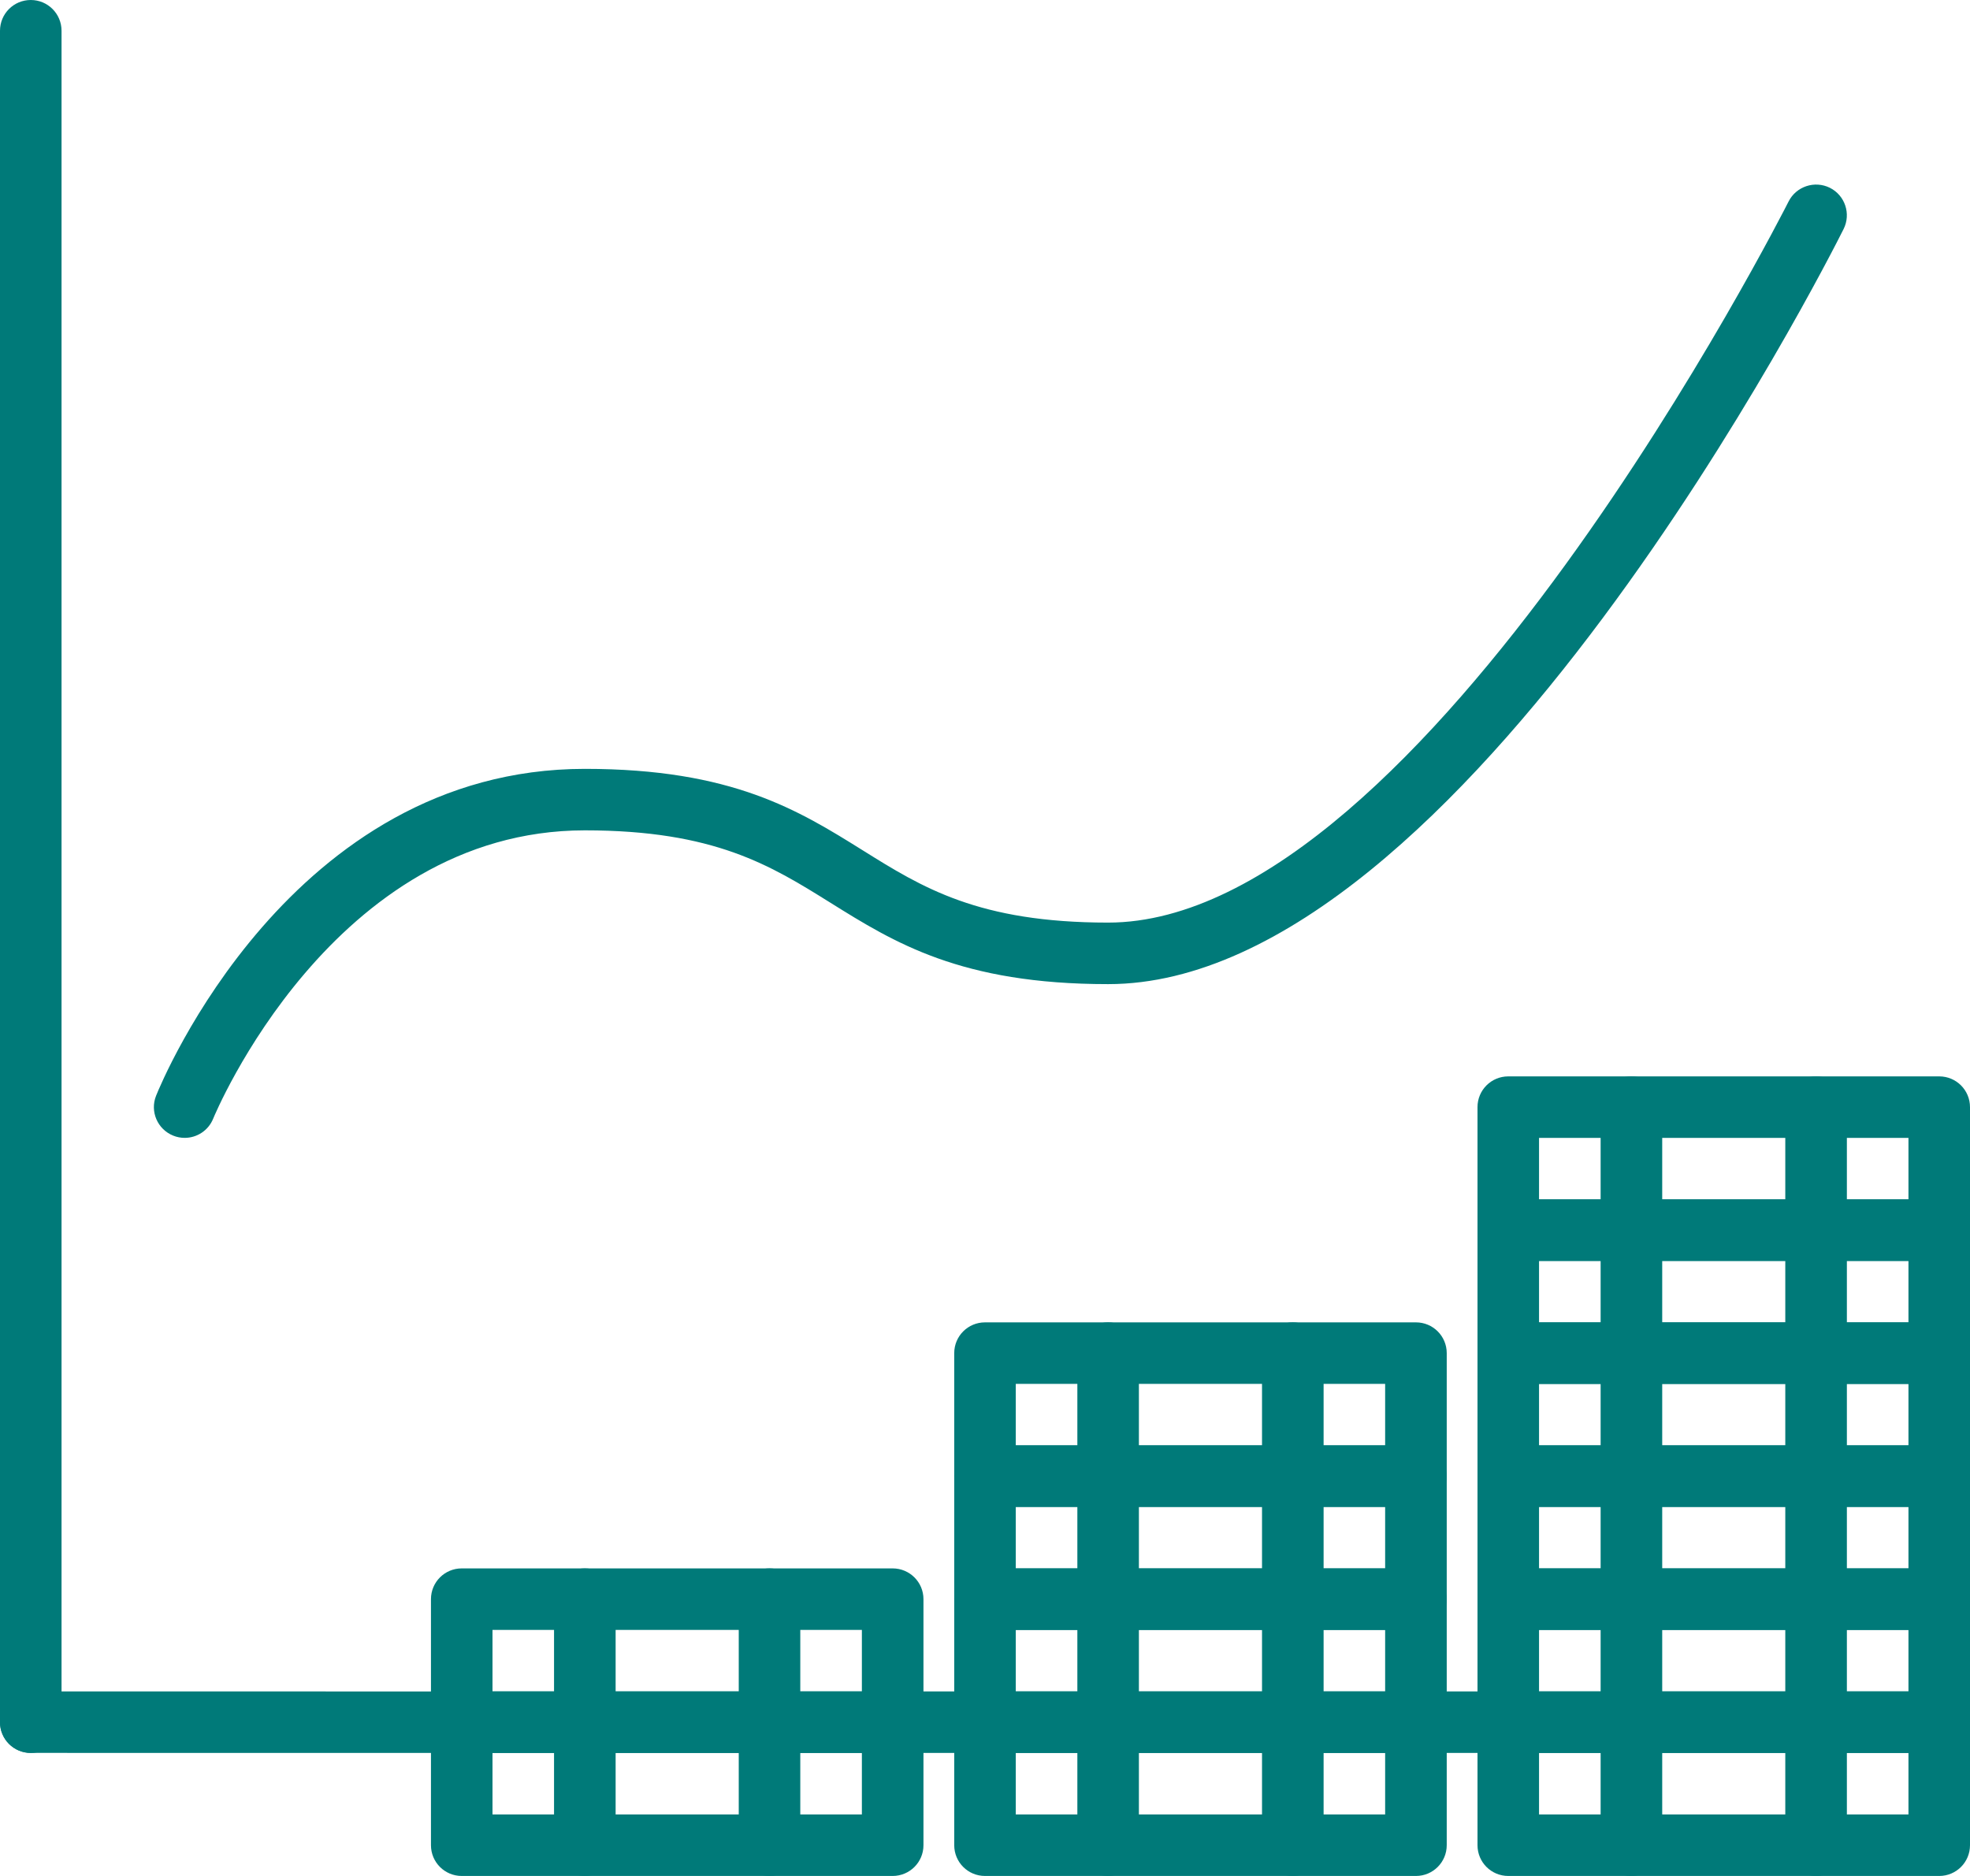 <?xml version="1.0" encoding="UTF-8"?> <svg xmlns="http://www.w3.org/2000/svg" width="42" height="40" viewBox="0 0 42 40" fill="none"> <g clip-path="url(#clip0_2_1839)"> <path d="M41.344 40H32.156C31.793 40 31.5 39.707 31.5 39.344V36.721C31.5 36.358 31.793 36.065 32.156 36.065H41.344C41.707 36.065 42 36.358 42 36.721V39.344C42 39.707 41.707 40 41.344 40ZM32.812 38.688H40.688V37.377H32.812V38.688Z" fill="#007A79"></path> <path d="M41.344 37.377H32.156C31.793 37.377 31.5 37.084 31.5 36.721V34.098C31.5 33.735 31.793 33.442 32.156 33.442H41.344C41.707 33.442 42 33.735 42 34.098V36.721C42 37.084 41.707 37.377 41.344 37.377ZM32.812 36.065H40.688V34.754H32.812V36.065Z" fill="#007A79"></path> <path d="M41.344 34.754H32.156C31.793 34.754 31.5 34.461 31.5 34.098V31.475C31.5 31.112 31.793 30.819 32.156 30.819H41.344C41.707 30.819 42 31.112 42 31.475V34.098C42 34.461 41.707 34.754 41.344 34.754ZM32.812 33.442H40.688V32.131H32.812V33.442Z" fill="#007A79"></path> <path d="M41.344 32.131H32.156C31.793 32.131 31.5 31.838 31.5 31.475V28.852C31.5 28.489 31.793 28.196 32.156 28.196H41.344C41.707 28.196 42 28.489 42 28.852V31.475C42 31.838 41.707 32.131 41.344 32.131ZM32.812 30.819H40.688V29.508H32.812V30.819Z" fill="#007A79"></path> <path d="M41.344 29.509H32.156C31.793 29.509 31.5 29.216 31.5 28.853V26.23C31.5 25.867 31.793 25.574 32.156 25.574H41.344C41.707 25.574 42 25.867 42 26.23V28.853C42 29.216 41.707 29.509 41.344 29.509ZM32.812 28.197H40.688V26.886H32.812V28.197Z" fill="#007A79"></path> <path d="M41.344 26.886H32.156C31.793 26.886 31.5 26.593 31.5 26.23V23.607C31.5 23.244 31.793 22.951 32.156 22.951H41.344C41.707 22.951 42 23.244 42 23.607V26.23C42 26.593 41.707 26.886 41.344 26.886ZM32.812 25.574H40.688V24.263H32.812V25.574Z" fill="#007A79"></path> <path d="M30.188 40H21C20.637 40 20.344 39.707 20.344 39.344V36.721C20.344 36.358 20.637 36.065 21 36.065H30.188C30.55 36.065 30.844 36.358 30.844 36.721V39.344C30.844 39.707 30.55 40 30.188 40ZM21.656 38.688H29.531V37.377H21.656V38.688Z" fill="#007A79"></path> <path d="M30.188 37.377H21C20.637 37.377 20.344 37.084 20.344 36.721V34.098C20.344 33.735 20.637 33.442 21 33.442H30.188C30.55 33.442 30.844 33.735 30.844 34.098V36.721C30.844 37.084 30.55 37.377 30.188 37.377ZM21.656 36.065H29.531V34.754H21.656V36.065Z" fill="#007A79"></path> <path d="M19.031 40H9.844C9.481 40 9.188 39.707 9.188 39.344V36.721C9.188 36.358 9.481 36.065 9.844 36.065H19.031C19.394 36.065 19.688 36.358 19.688 36.721V39.344C19.688 39.707 19.394 40 19.031 40ZM10.5 38.688H18.375V37.377H10.5V38.688Z" fill="#007A79"></path> <path d="M19.031 37.377H9.844C9.481 37.377 9.188 37.084 9.188 36.721V34.098C9.188 33.735 9.481 33.442 9.844 33.442H19.031C19.394 33.442 19.688 33.735 19.688 34.098V36.721C19.688 37.084 19.394 37.377 19.031 37.377ZM10.5 36.065H18.375V34.754H10.5V36.065Z" fill="#007A79"></path> <path d="M30.188 34.754H21C20.637 34.754 20.344 34.461 20.344 34.098V31.475C20.344 31.112 20.637 30.819 21 30.819H30.188C30.55 30.819 30.844 31.112 30.844 31.475V34.098C30.844 34.461 30.55 34.754 30.188 34.754ZM21.656 33.442H29.531V32.131H21.656V33.442Z" fill="#007A79"></path> <path d="M30.188 32.131H21C20.637 32.131 20.344 31.838 20.344 31.475V28.852C20.344 28.489 20.637 28.196 21 28.196H30.188C30.55 28.196 30.844 28.489 30.844 28.852V31.475C30.844 31.838 30.55 32.131 30.188 32.131ZM21.656 30.819H29.531V29.508H21.656V30.819Z" fill="#007A79"></path> <path d="M0.656 37.377C0.293 37.377 0 37.084 0 36.721V0.656C0 0.293 0.293 0 0.656 0C1.019 0 1.312 0.293 1.312 0.656V36.721C1.312 37.084 1.019 37.377 0.656 37.377Z" fill="#007A79"></path> <path d="M9.844 37.377L0.656 37.376C0.293 37.376 0 37.082 0 36.72C0 36.358 0.294 36.065 0.656 36.065L9.844 36.066C10.207 36.066 10.5 36.36 10.5 36.722C10.5 37.084 10.206 37.377 9.844 37.377Z" fill="#007A79"></path> <path d="M3.938 24.262C3.856 24.262 3.773 24.247 3.694 24.215C3.357 24.08 3.193 23.699 3.328 23.363C3.442 23.078 6.191 16.394 12.469 16.394C15.611 16.394 17.026 17.278 18.395 18.132C19.663 18.924 20.86 19.672 23.625 19.672C30.356 19.672 38.054 4.451 38.132 4.297C38.294 3.974 38.689 3.844 39.012 4.004C39.336 4.166 39.467 4.56 39.305 4.884C38.977 5.541 31.163 20.984 23.625 20.984C20.483 20.984 19.068 20.099 17.699 19.245C16.431 18.454 15.233 17.705 12.469 17.705C7.086 17.705 4.571 23.789 4.546 23.85C4.443 24.107 4.197 24.262 3.938 24.262Z" fill="#007A79"></path> <path d="M34.781 40C34.418 40 34.125 39.707 34.125 39.345V23.607C34.125 23.244 34.418 22.951 34.781 22.951C35.144 22.951 35.438 23.244 35.438 23.607V39.345C35.438 39.707 35.144 40 34.781 40Z" fill="#007A79"></path> <path d="M38.719 40C38.356 40 38.062 39.707 38.062 39.345V23.607C38.062 23.244 38.356 22.951 38.719 22.951C39.082 22.951 39.375 23.244 39.375 23.607V39.345C39.375 39.707 39.082 40 38.719 40Z" fill="#007A79"></path> <path d="M23.625 40C23.262 40 22.969 39.706 22.969 39.344V28.852C22.969 28.489 23.262 28.196 23.625 28.196C23.988 28.196 24.281 28.489 24.281 28.852V39.344C24.281 39.706 23.988 40 23.625 40Z" fill="#007A79"></path> <path d="M12.469 40C12.106 40 11.812 39.707 11.812 39.344V34.098C11.812 33.735 12.106 33.442 12.469 33.442C12.832 33.442 13.125 33.735 13.125 34.098V39.344C13.125 39.707 12.832 40 12.469 40Z" fill="#007A79"></path> <path d="M16.406 40C16.043 40 15.75 39.707 15.75 39.344V34.098C15.75 33.735 16.043 33.442 16.406 33.442C16.769 33.442 17.062 33.735 17.062 34.098V39.344C17.062 39.707 16.769 40 16.406 40Z" fill="#007A79"></path> <path d="M27.562 40C27.2 40 26.906 39.706 26.906 39.344V28.852C26.906 28.489 27.2 28.196 27.562 28.196C27.925 28.196 28.219 28.489 28.219 28.852V39.344C28.219 39.706 27.925 40 27.562 40Z" fill="#007A79"></path> <path d="M21 37.377H19.031C18.668 37.377 18.375 37.084 18.375 36.721C18.375 36.358 18.668 36.065 19.031 36.065H21C21.363 36.065 21.656 36.358 21.656 36.721C21.656 37.084 21.363 37.377 21 37.377Z" fill="#007A79"></path> <path d="M32.156 37.377H30.188C29.825 37.377 29.531 37.084 29.531 36.721C29.531 36.358 29.825 36.065 30.188 36.065H32.156C32.519 36.065 32.812 36.358 32.812 36.721C32.812 37.084 32.519 37.377 32.156 37.377Z" fill="#007A79"></path> </g> <defs> <clipPath id="clip0_2_1839"> <rect width="42" height="40" fill="white"></rect> </clipPath> </defs> </svg> 